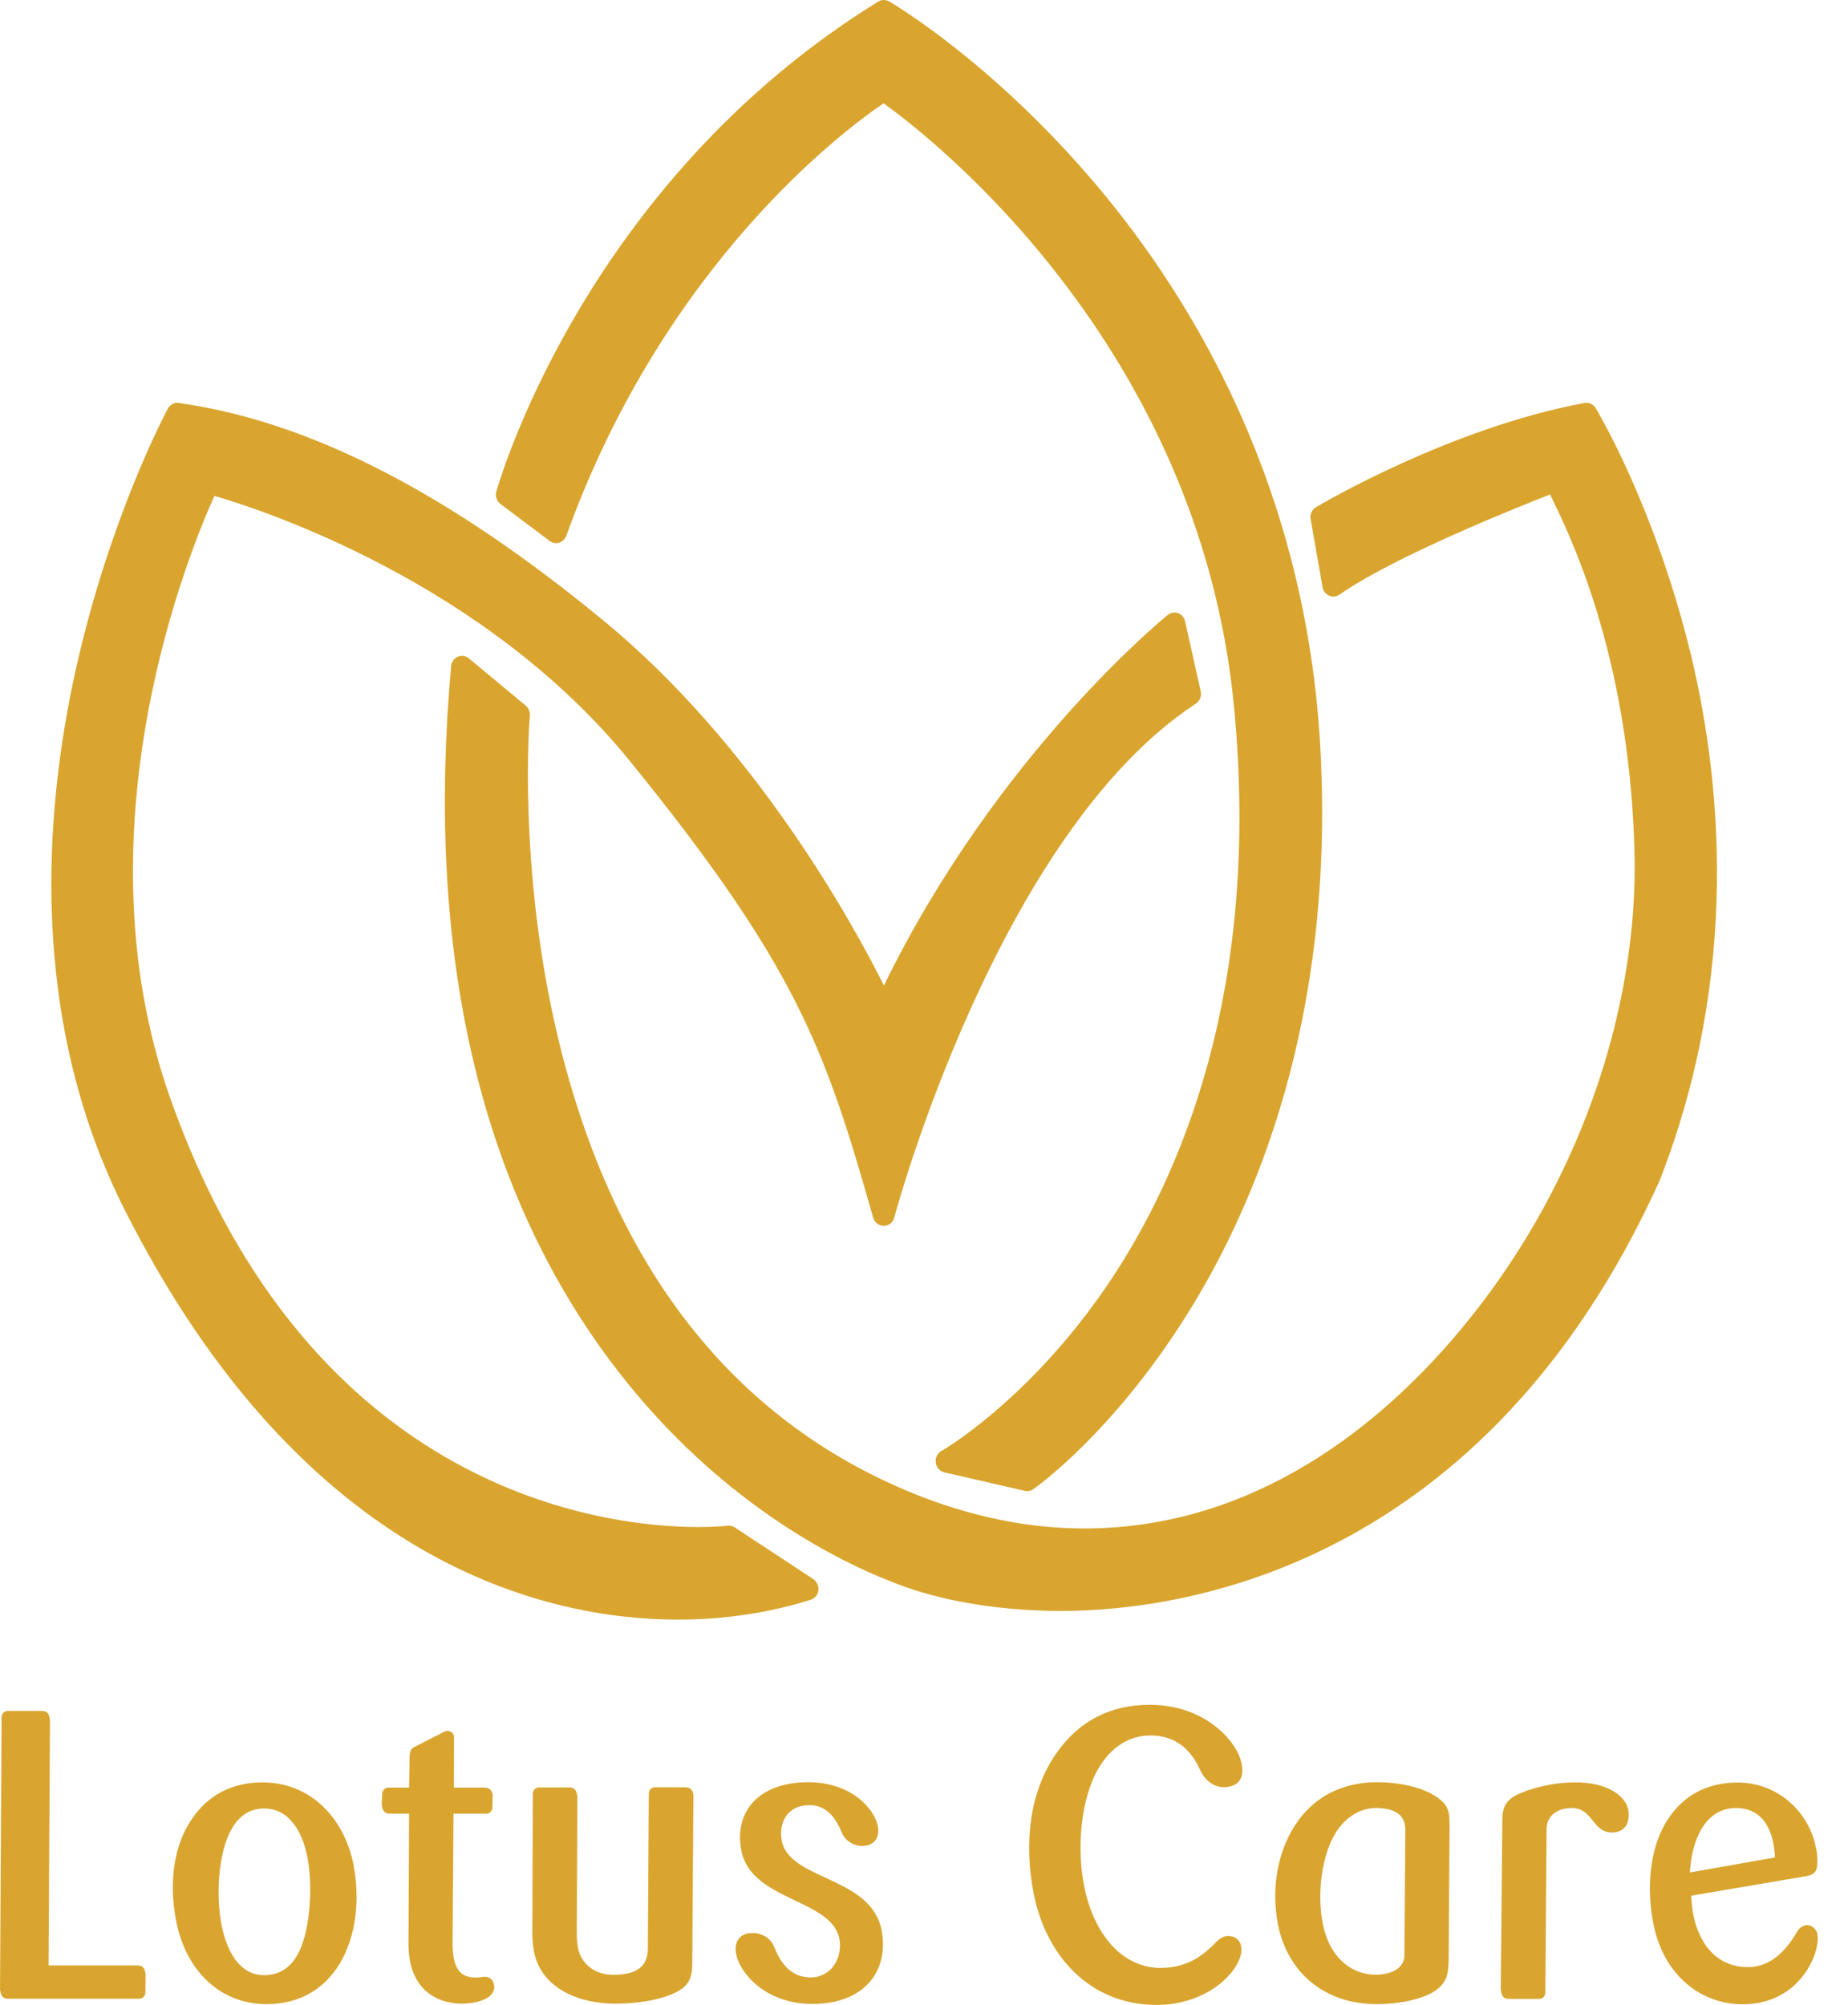 <svg width="59" height="64" viewBox="0 0 59 64" fill="none" xmlns="http://www.w3.org/2000/svg">
<g clip-path="url(#clip0_2866_1585)">
<path d="M25.96 50.405L23.453 48.755C23.398 48.72 23.332 48.7 23.266 48.7C23.251 48.7 23.241 48.7 23.226 48.705C23.221 48.705 22.873 48.745 22.278 48.745C19.458 48.745 9.908 47.757 5.424 35.024C2.377 26.383 6.11 17.454 6.846 15.83C8.319 16.259 15.457 18.559 20.114 24.299C25.466 30.893 26.359 33.531 27.877 38.868C27.922 39.025 28.059 39.13 28.215 39.13C28.215 39.13 28.215 39.13 28.22 39.13C28.377 39.13 28.513 39.02 28.553 38.858C28.583 38.737 31.852 26.605 38.178 22.463C38.304 22.378 38.37 22.221 38.334 22.065L37.835 19.835C37.81 19.714 37.724 19.613 37.613 19.573C37.573 19.558 37.532 19.553 37.497 19.553C37.421 19.553 37.346 19.578 37.285 19.628C37.23 19.674 31.857 24.017 28.22 31.458C27.257 29.531 24.139 23.825 19.291 19.83C14.317 15.729 9.878 13.449 5.711 12.864C5.696 12.864 5.681 12.858 5.666 12.858C5.54 12.858 5.424 12.929 5.358 13.045C5.283 13.186 3.502 16.526 2.422 21.364C1.424 25.843 0.879 32.467 3.971 38.601C9.717 49.996 17.511 51.701 21.647 51.701C23.125 51.701 24.588 51.48 25.884 51.066C26.016 51.026 26.111 50.904 26.132 50.763C26.142 50.622 26.076 50.481 25.96 50.405Z" fill="#D9A52F"/>
<path d="M15.977 16.087L17.546 17.267C17.607 17.313 17.677 17.338 17.753 17.338C17.788 17.338 17.823 17.333 17.854 17.323C17.96 17.288 18.041 17.207 18.081 17.101C21.244 8.318 27.1 4.046 28.21 3.299C29.582 4.278 38.269 10.931 39.394 22.524C40.277 31.614 37.679 37.602 35.348 41.032C32.826 44.73 30.082 46.304 30.056 46.319C29.925 46.389 29.855 46.541 29.875 46.692C29.895 46.843 30.006 46.97 30.147 47L32.715 47.59C32.74 47.595 32.765 47.6 32.791 47.6C32.861 47.6 32.927 47.58 32.987 47.54C33.088 47.469 35.535 45.734 37.901 41.955C40.08 38.48 42.592 32.552 42.163 24.042C41.74 15.527 38.017 9.459 34.97 5.867C31.671 1.977 28.518 0.121 28.387 0.045C28.331 0.015 28.276 0 28.215 0C28.155 0 28.094 0.015 28.039 0.05C18.565 5.902 15.876 15.598 15.846 15.694C15.806 15.835 15.861 15.996 15.977 16.087Z" fill="#D9A52F"/>
<path d="M53.902 20.567C52.757 16.052 51.016 13.151 50.946 13.03C50.88 12.924 50.769 12.858 50.648 12.858C50.628 12.858 50.608 12.858 50.587 12.864C46.315 13.656 42.188 16.087 42.017 16.188C41.886 16.264 41.815 16.42 41.845 16.576L42.224 18.741C42.244 18.861 42.325 18.967 42.431 19.013C42.476 19.033 42.521 19.043 42.567 19.043C42.637 19.043 42.703 19.023 42.763 18.983C44.494 17.772 48.403 16.208 49.488 15.784C50.048 16.945 52 20.768 52.182 27.119C52.333 32.28 50.345 38.091 46.481 42.626C44.09 45.441 40.085 48.791 34.617 48.791C32.816 48.791 30.979 48.412 29.153 47.671C23.397 45.325 19.584 40.447 17.828 33.178C16.512 27.72 16.91 22.892 16.915 22.847C16.925 22.721 16.875 22.599 16.784 22.524L14.968 21.015C14.902 20.965 14.827 20.935 14.751 20.935C14.706 20.935 14.655 20.945 14.615 20.965C14.494 21.015 14.413 21.137 14.403 21.268C13.606 30.096 15.195 37.385 19.12 42.944C22.737 48.059 27.176 50.047 28.916 50.662C30.298 51.152 32.064 51.424 33.885 51.424C37.779 51.424 47.369 50.032 52.964 37.738C52.968 37.733 52.968 37.728 52.974 37.718C55.592 31.044 54.956 24.738 53.902 20.567Z" fill="#D9A52F"/>
<path d="M4.647 63.062L4.642 63.606C4.637 63.712 4.566 63.803 4.445 63.803H0.258C0.122 63.803 0.046 63.738 0.016 63.596C0.011 63.556 -0.004 63.506 0.001 63.465L0.051 54.814C0.056 54.708 0.127 54.617 0.248 54.617H1.343C1.479 54.617 1.555 54.683 1.58 54.824C1.585 54.864 1.595 54.915 1.595 54.955L1.55 62.739H4.395C4.531 62.739 4.607 62.804 4.632 62.946C4.642 62.986 4.652 63.026 4.647 63.062Z" fill="#D9A52F"/>
<path d="M10.867 62.648C10.373 63.48 9.585 63.975 8.506 63.975C7.038 63.975 5.938 62.92 5.626 61.331C5.393 60.146 5.525 58.935 6.125 58.068C6.624 57.326 7.376 56.897 8.38 56.897C9.908 56.897 10.988 58.027 11.286 59.526C11.502 60.64 11.366 61.785 10.867 62.648ZM8.43 57.73C7.87 57.73 7.492 58.083 7.26 58.668C6.962 59.425 6.902 60.57 7.073 61.453C7.25 62.335 7.674 63.052 8.43 63.052C9.051 63.052 9.449 62.663 9.666 62.012C9.908 61.296 9.979 60.141 9.818 59.303C9.651 58.431 9.212 57.73 8.43 57.73Z" fill="#D9A52F"/>
<path d="M15.725 57.402L15.72 57.699C15.715 57.805 15.644 57.896 15.523 57.896H14.479L14.448 62.113C14.454 62.255 14.464 62.386 14.489 62.517C14.59 63.036 14.897 63.127 15.195 63.127C15.321 63.127 15.387 63.102 15.488 63.102C15.649 63.102 15.745 63.218 15.77 63.349C15.856 63.793 15.23 63.96 14.736 63.96C14.176 63.96 13.308 63.712 13.091 62.608C13.061 62.451 13.041 62.229 13.041 62.088L13.061 57.896H12.441C12.305 57.896 12.224 57.821 12.199 57.674C12.188 57.634 12.184 57.599 12.188 57.558L12.204 57.261C12.209 57.155 12.279 57.064 12.4 57.064H13.061L13.076 56.126C13.076 55.944 13.097 55.838 13.218 55.772L14.111 55.318C14.166 55.293 14.211 55.253 14.282 55.253C14.393 55.253 14.469 55.318 14.484 55.394C14.489 55.419 14.494 55.46 14.494 55.5L14.489 57.064H15.473C15.609 57.064 15.694 57.129 15.725 57.271C15.73 57.311 15.73 57.361 15.725 57.402Z" fill="#D9A52F"/>
<path d="M22.137 57.402L22.101 62.658C22.101 63.168 21.97 63.374 21.657 63.556C21.314 63.763 20.583 63.96 19.624 63.96C18.59 63.96 17.294 63.541 17.047 62.295C17.016 62.139 17.001 61.932 16.996 61.785L17.011 57.255C17.016 57.15 17.087 57.059 17.208 57.059H18.177C18.313 57.059 18.388 57.124 18.419 57.266C18.424 57.306 18.439 57.356 18.434 57.397L18.414 61.78C18.419 61.922 18.434 62.068 18.454 62.184C18.555 62.704 19.009 63.041 19.579 63.041C20.351 63.041 20.679 62.754 20.684 62.209L20.714 57.25C20.719 57.145 20.79 57.054 20.911 57.054H21.879C22.015 57.054 22.101 57.119 22.131 57.261C22.142 57.311 22.142 57.361 22.137 57.402Z" fill="#D9A52F"/>
<path d="M27.529 58.925C27.241 58.925 26.974 58.754 26.868 58.481C26.702 58.078 26.414 57.624 25.854 57.624C25.098 57.624 24.855 58.224 24.961 58.769C25.208 60.02 27.806 59.899 28.144 61.604C28.397 62.89 27.615 63.97 25.94 63.97C24.437 63.97 23.619 62.981 23.503 62.381C23.428 61.992 23.604 61.705 24.028 61.705C24.336 61.705 24.608 61.876 24.709 62.133C24.921 62.653 25.229 63.122 25.884 63.122C26.545 63.122 26.913 62.487 26.797 61.886C26.545 60.61 23.988 60.691 23.67 59.077C23.428 57.856 24.2 56.892 25.799 56.892C27.181 56.892 27.917 57.74 28.023 58.285C28.099 58.653 27.917 58.925 27.529 58.925Z" fill="#D9A52F"/>
<path d="M39.066 57.049C38.708 57.049 38.441 56.776 38.33 56.529C38.153 56.141 37.76 55.399 36.725 55.399C35.979 55.399 35.348 55.853 34.95 56.675C34.501 57.624 34.38 59.031 34.612 60.201C34.924 61.775 35.848 62.82 37.053 62.82C37.986 62.82 38.511 62.325 38.849 61.972C38.975 61.856 39.076 61.801 39.212 61.801C39.449 61.801 39.591 61.942 39.626 62.129C39.747 62.739 38.713 64 36.922 64C34.773 64 33.386 62.401 33.002 60.449C32.68 58.809 32.881 57.185 33.714 55.984C34.39 55.006 35.368 54.42 36.71 54.42C38.501 54.42 39.505 55.616 39.636 56.282C39.747 56.776 39.525 57.049 39.066 57.049Z" fill="#D9A52F"/>
<path d="M46.28 58.275L46.249 62.593C46.245 63.062 46.159 63.319 45.806 63.556C45.513 63.763 44.817 63.975 43.949 63.975C42.244 63.975 41.094 62.92 40.801 61.437C40.544 60.121 40.862 58.784 41.603 57.921C42.199 57.22 43.041 56.892 43.949 56.892C44.857 56.892 45.513 57.124 45.841 57.346C46.098 57.518 46.214 57.659 46.26 57.906C46.275 58.012 46.275 58.133 46.28 58.275ZM43.929 57.715C43.47 57.715 42.986 57.962 42.643 58.507C42.199 59.223 42.042 60.444 42.229 61.397C42.456 62.542 43.198 63.036 43.904 63.036C44.474 63.036 44.802 62.804 44.837 62.467L44.867 58.456C44.872 58.365 44.862 58.3 44.852 58.249C44.802 57.962 44.565 57.715 43.929 57.715Z" fill="#D9A52F"/>
<path d="M51.465 58.496C50.83 58.496 50.865 57.715 50.179 57.715C49.72 57.715 49.382 57.962 49.377 58.38L49.337 63.612C49.332 63.718 49.261 63.808 49.14 63.808H48.171C48.035 63.808 47.959 63.743 47.929 63.602C47.924 63.561 47.909 63.511 47.914 63.47L47.965 58.098C47.965 57.669 48.086 57.462 48.464 57.276C48.852 57.094 49.544 56.897 50.305 56.897C51.339 56.897 51.894 57.341 51.98 57.755C52.056 58.158 51.899 58.496 51.465 58.496Z" fill="#D9A52F"/>
<path d="M58.019 59.536C58.003 59.768 57.882 59.848 57.675 59.889L53.993 60.514C54.008 60.777 54.033 61.034 54.094 61.271C54.316 62.144 54.866 62.794 55.809 62.794C56.591 62.794 57.08 62.169 57.368 61.675C57.443 61.543 57.559 61.453 57.696 61.453C57.847 61.453 57.998 61.594 58.023 61.74C58.135 62.3 57.484 63.98 55.642 63.98C54.285 63.98 53.11 63.041 52.787 61.417C52.555 60.232 52.671 58.93 53.267 58.047C53.806 57.24 54.593 56.902 55.476 56.902C56.783 56.902 57.751 57.866 57.968 58.945C58.019 59.147 58.029 59.329 58.019 59.536ZM55.426 57.715C54.432 57.715 54.003 58.754 53.953 59.773L56.667 59.293C56.661 59.137 56.641 58.981 56.616 58.84C56.49 58.194 56.132 57.715 55.426 57.715Z" fill="#D9A52F"/>
</g>
<defs>
<clipPath id="clip0_2866_1585">
<rect width="59" height="64" fill="white"/>
</clipPath>
</defs>
</svg>
